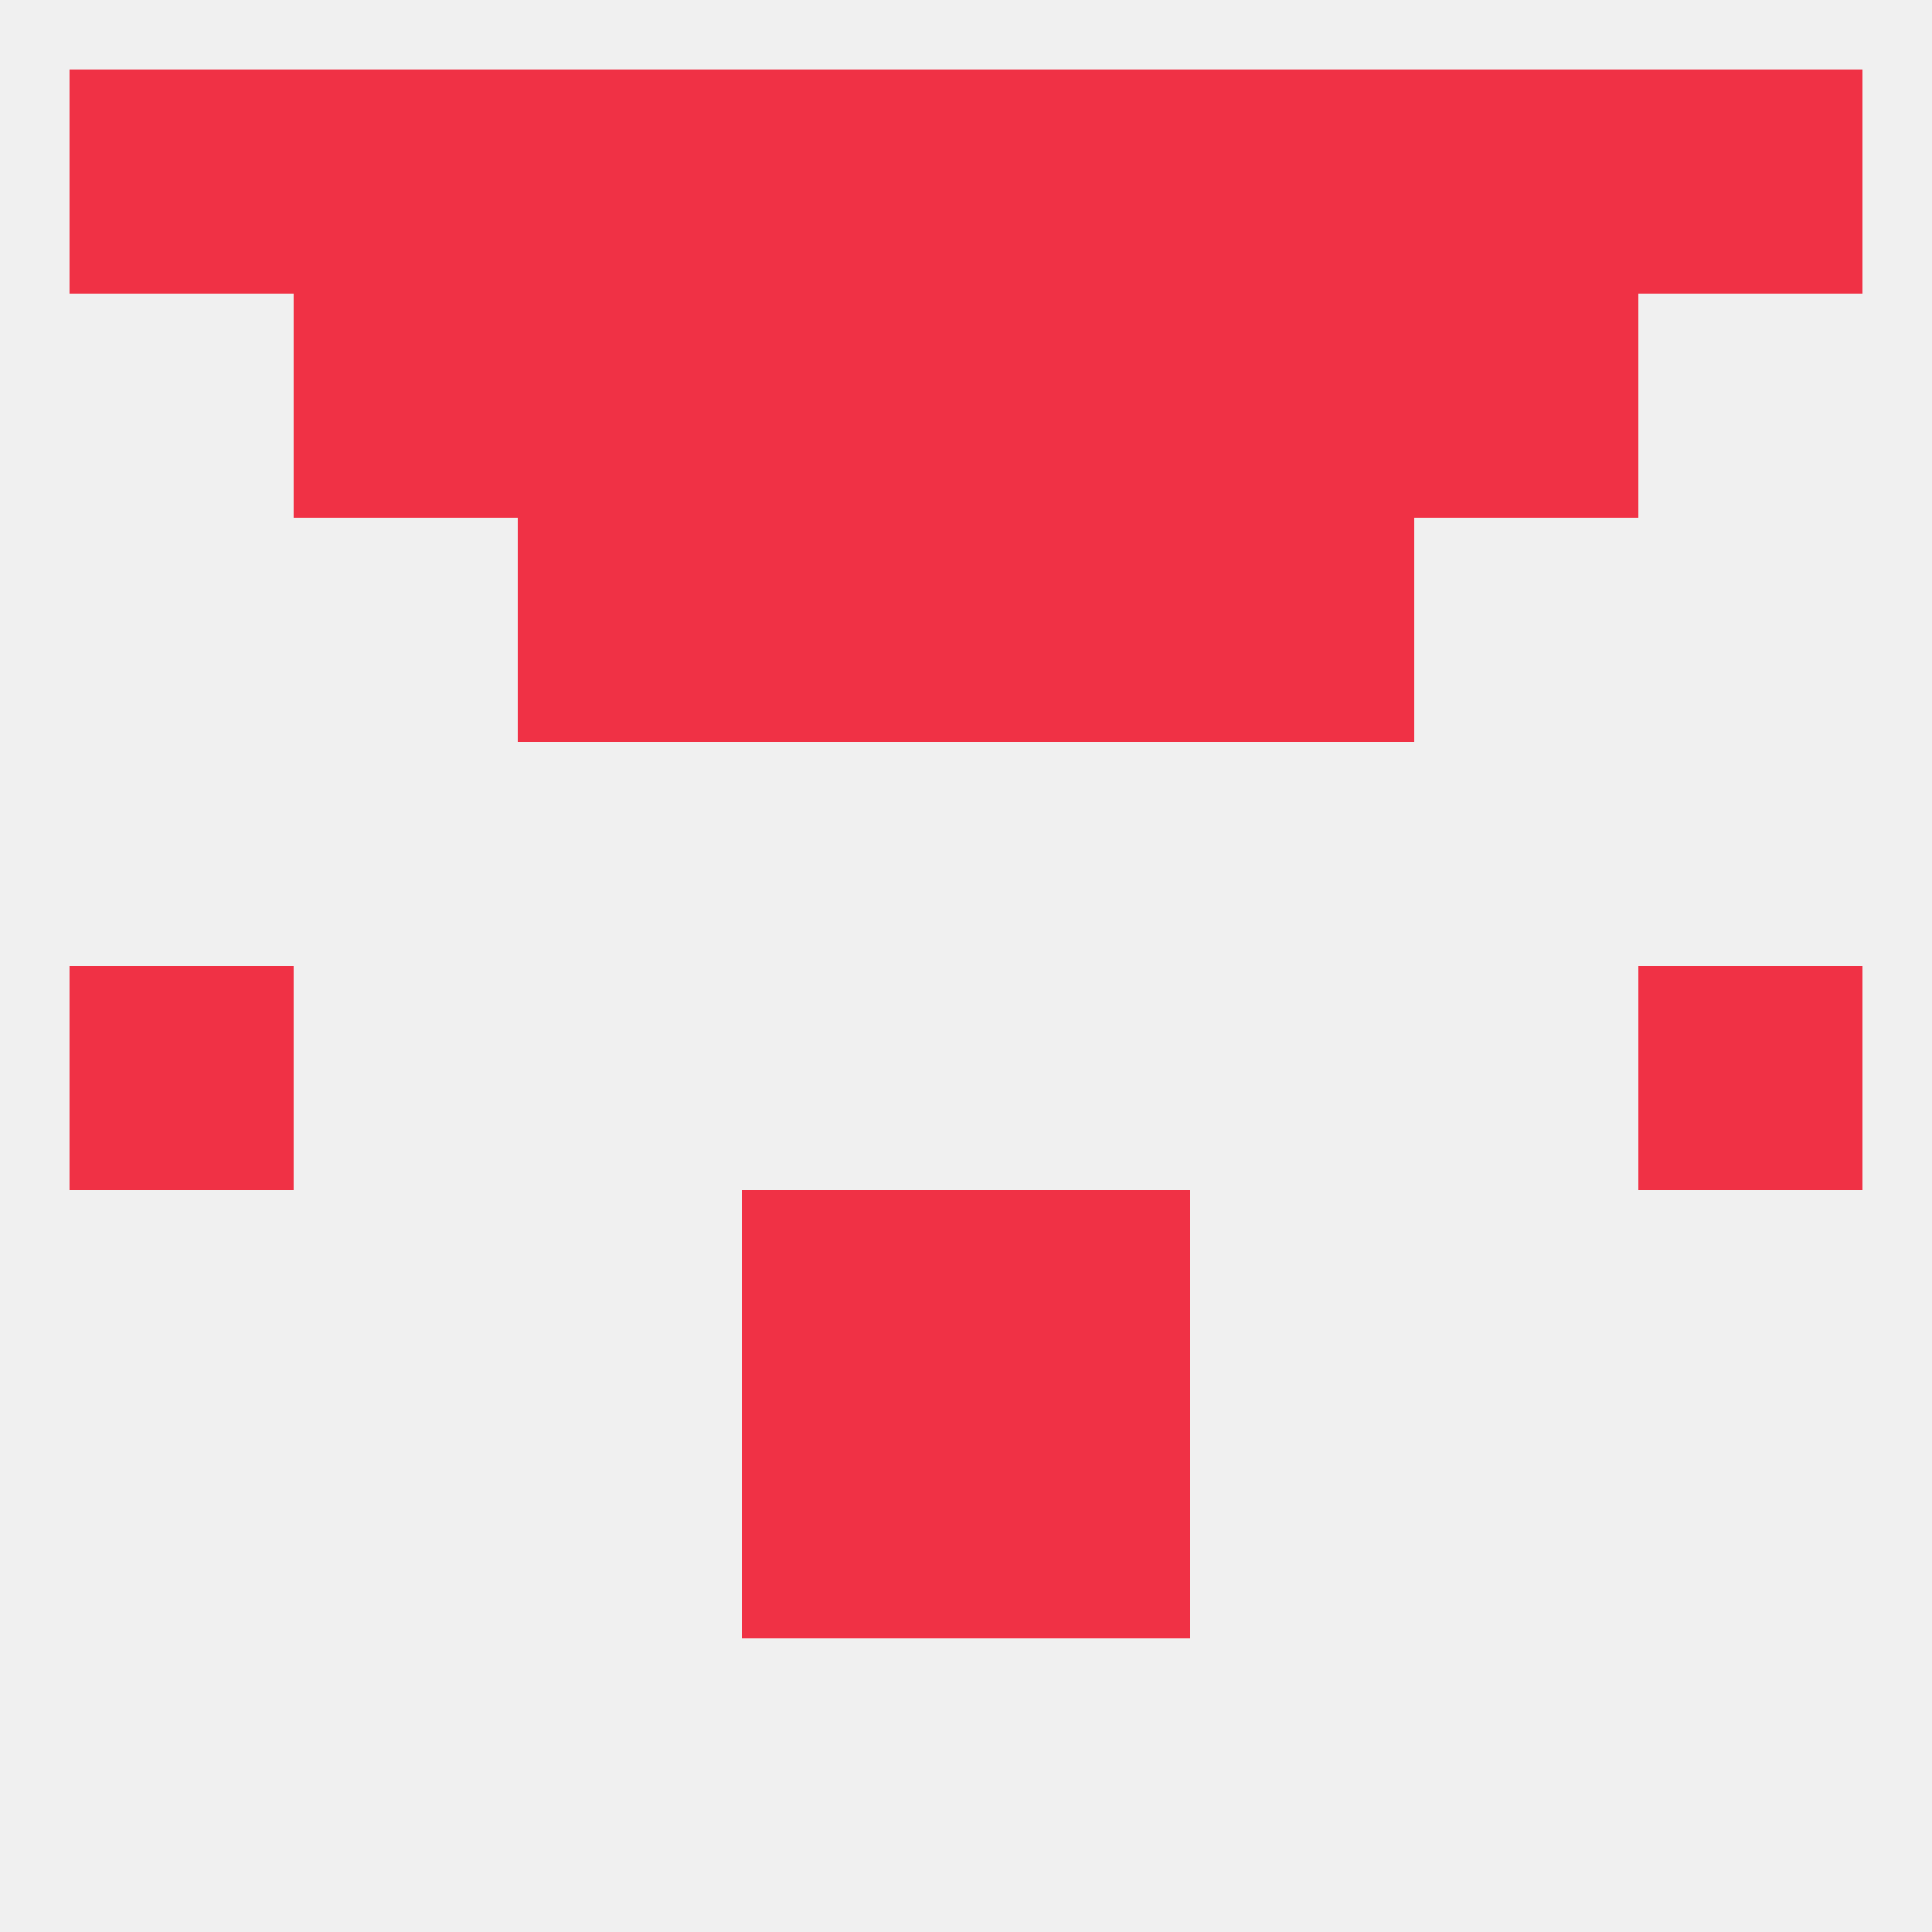 
<!--   <?xml version="1.0"?> -->
<svg version="1.1" baseprofile="full" xmlns="http://www.w3.org/2000/svg" xmlns:xlink="http://www.w3.org/1999/xlink" xmlns:ev="http://www.w3.org/2001/xml-events" width="250" height="250" viewBox="0 0 250 250" >
	<rect width="100%" height="100%" fill="rgba(240,240,240,255)"/>

	<rect x="9" y="125" width="29" height="29" fill="rgba(240,49,69,255)"/>
	<rect x="212" y="125" width="29" height="29" fill="rgba(240,49,69,255)"/>
	<rect x="96" y="154" width="29" height="29" fill="rgba(240,49,69,255)"/>
	<rect x="125" y="154" width="29" height="29" fill="rgba(240,49,69,255)"/>
	<rect x="96" y="183" width="29" height="29" fill="rgba(240,49,69,255)"/>
	<rect x="125" y="183" width="29" height="29" fill="rgba(240,49,69,255)"/>
	<rect x="183" y="9" width="29" height="29" fill="rgba(240,49,69,255)"/>
	<rect x="67" y="9" width="29" height="29" fill="rgba(240,49,69,255)"/>
	<rect x="96" y="9" width="29" height="29" fill="rgba(240,49,69,255)"/>
	<rect x="125" y="9" width="29" height="29" fill="rgba(240,49,69,255)"/>
	<rect x="9" y="9" width="29" height="29" fill="rgba(240,49,69,255)"/>
	<rect x="212" y="9" width="29" height="29" fill="rgba(240,49,69,255)"/>
	<rect x="38" y="9" width="29" height="29" fill="rgba(240,49,69,255)"/>
	<rect x="154" y="9" width="29" height="29" fill="rgba(240,49,69,255)"/>
	<rect x="38" y="38" width="29" height="29" fill="rgba(240,49,69,255)"/>
	<rect x="183" y="38" width="29" height="29" fill="rgba(240,49,69,255)"/>
	<rect x="67" y="38" width="29" height="29" fill="rgba(240,49,69,255)"/>
	<rect x="154" y="38" width="29" height="29" fill="rgba(240,49,69,255)"/>
	<rect x="96" y="38" width="29" height="29" fill="rgba(240,49,69,255)"/>
	<rect x="125" y="38" width="29" height="29" fill="rgba(240,49,69,255)"/>
	<rect x="67" y="67" width="29" height="29" fill="rgba(240,49,69,255)"/>
	<rect x="154" y="67" width="29" height="29" fill="rgba(240,49,69,255)"/>
	<rect x="96" y="67" width="29" height="29" fill="rgba(240,49,69,255)"/>
	<rect x="125" y="67" width="29" height="29" fill="rgba(240,49,69,255)"/>
</svg>